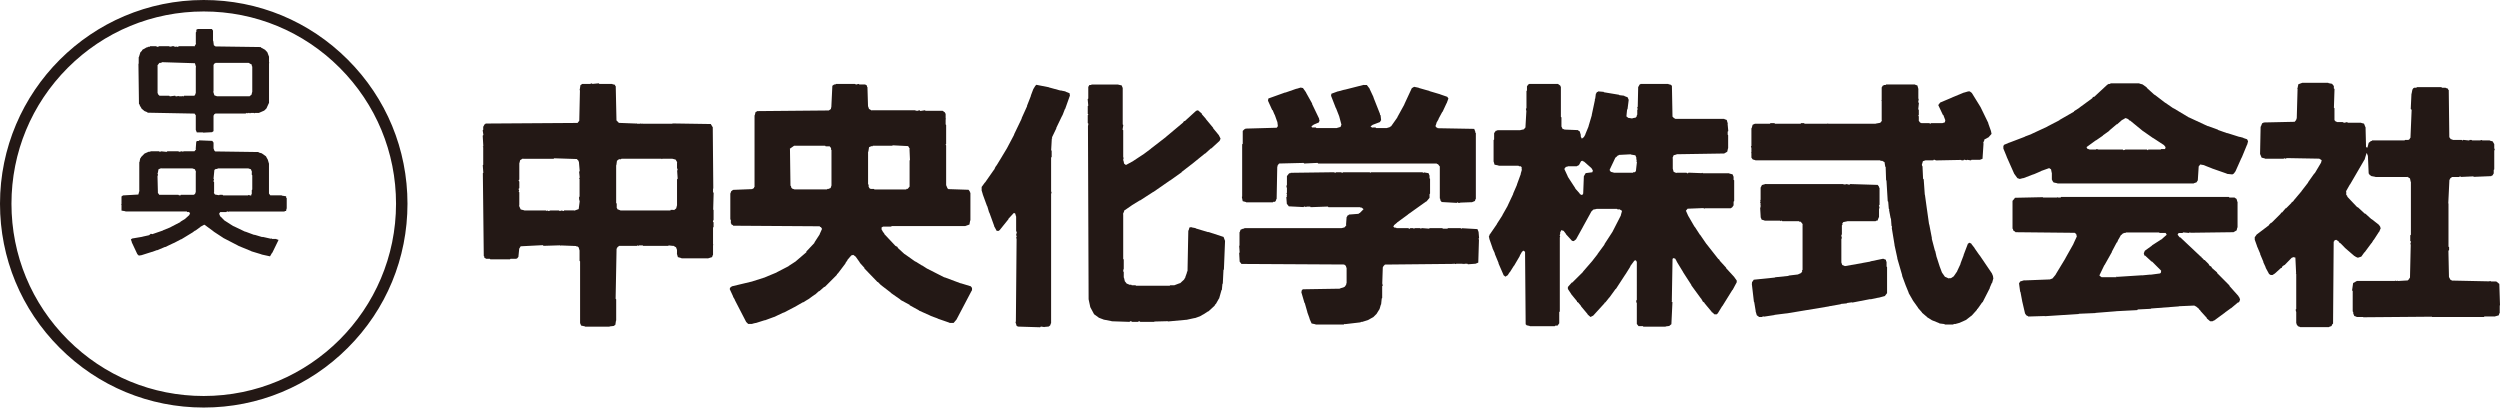 <?xml version="1.0" encoding="utf-8"?>
<!-- Generator: Adobe Illustrator 16.2.1, SVG Export Plug-In . SVG Version: 6.00 Build 0)  -->
<!DOCTYPE svg PUBLIC "-//W3C//DTD SVG 1.1//EN" "http://www.w3.org/Graphics/SVG/1.1/DTD/svg11.dtd">
<svg version="1.1" id="レイヤー_1" xmlns="http://www.w3.org/2000/svg" xmlns:xlink="http://www.w3.org/1999/xlink" x="0px"
	 y="0px" width="184.033px" height="30px" viewBox="0 0 184.033 30" enable-background="new 0 0 184.033 30" xml:space="preserve">
<g>
	<polygon fill="#231815" points="171.627,24.002 171.453,24.064 171.431,24.083 169.328,24.083 169.303,24.064 169.166,24.016 
		169.065,23.887 169.065,23.838 169.033,23.796 169.033,22.958 169.013,22.919 168.989,22.793 169.033,22.748 169.033,20.154 
		169.001,20.124 169.024,20.099 168.97,18.96 168.793,18.925 168.743,18.974 168.701,18.974 168.173,19.515 168.138,19.517 
		167.996,19.63 167.987,19.669 167.956,19.729 167.907,19.729 167.452,20.141 167.428,20.154 167.286,20.245 167.146,20.245 
		167.123,20.222 167.029,20.17 167.019,20.141 166.782,19.708 166.78,19.669 166.614,19.312 166.614,19.271 166.374,18.698 
		166.388,18.692 166.146,18.125 166.136,18.083 165.979,17.644 165.979,17.609 165.979,17.453 166.001,17.433 166.13,17.253 
		166.155,17.239 167.025,16.58 167.029,16.548 167.175,16.401 167.215,16.401 167.88,15.74 167.929,15.646 167.938,15.646 
		167.981,15.652 168.252,15.332 168.287,15.332 168.673,14.946 168.673,14.915 168.694,14.908 168.834,14.794 168.851,14.752 
		169.417,14.083 169.441,14.042 169.9,13.449 169.916,13.403 170.36,12.775 170.396,12.756 170.856,11.981 170.87,11.941 
		170.906,11.789 170.713,11.673 170.675,11.679 168.339,11.638 168.297,11.66 168.206,11.687 168.157,11.634 168.106,11.687 
		166.754,11.687 166.729,11.667 166.485,11.603 166.371,11.334 166.411,9.328 166.438,9.296 166.526,9.066 166.582,9.066 
		166.603,9.051 166.632,9.015 168.917,8.966 169.044,8.812 169.033,8.772 169.033,8.763 169.071,8.72 169.129,6.634 169.136,6.595 
		169.112,6.515 169.129,6.492 169.187,6.204 169.483,6.094 169.526,6.097 171.388,6.097 171.411,6.12 171.669,6.169 171.802,6.333 
		171.802,6.509 171.851,6.548 171.807,7.931 171.847,7.968 171.847,8.844 171.95,8.953 171.994,8.953 172.034,8.988 172.456,8.988 
		172.485,9.012 172.614,9.038 172.657,9.015 172.782,8.988 172.825,9.033 173.802,9.033 173.825,9.051 174.024,9.102 174.145,9.409 
		174.138,9.445 174.171,10.827 174.255,10.865 174.277,10.858 174.366,10.515 174.4,10.49 174.536,10.38 174.587,10.38 
		174.626,10.334 177.005,10.334 177.046,10.303 177.284,10.303 177.393,10.233 177.393,10.189 177.442,10.14 177.528,8.085 
		177.462,8.022 177.515,6.909 177.528,6.887 177.583,6.595 177.608,6.569 177.646,6.492 177.677,6.492 177.715,6.456 177.878,6.456 
		177.915,6.415 179.72,6.415 179.758,6.456 180.024,6.456 180.05,6.477 180.208,6.531 180.208,6.583 180.226,6.602 180.261,6.634 
		180.302,10.099 180.422,10.259 180.463,10.259 180.511,10.259 180.552,10.303 181.224,10.303 181.273,10.348 181.325,10.296 
		181.76,10.342 181.8,10.303 181.94,10.303 181.976,10.334 182.562,10.334 182.604,10.325 182.693,10.303 182.729,10.334 
		183.272,10.334 183.3,10.357 183.491,10.405 183.61,10.611 183.61,10.91 183.626,10.949 183.649,11.039 183.61,11.078 
		183.61,12.469 183.571,12.508 183.571,12.775 183.547,12.798 183.485,12.916 183.442,12.916 183.424,12.932 183.392,12.966 
		182.103,13.019 182.071,12.983 181.173,13.024 181.084,12.978 181.026,13.031 180.54,13.031 180.501,13.031 180.36,13.134 
		180.365,13.168 180.365,13.182 180.309,13.232 180.226,14.956 180.241,14.995 180.241,18.155 180.286,18.193 180.286,18.407 
		180.235,18.459 180.277,20.391 180.386,20.6 180.429,20.6 180.487,20.653 183.228,20.711 183.323,20.681 183.362,20.72 
		183.759,20.72 183.948,20.872 183.983,20.898 184.033,22.466 184.013,22.492 184.013,23.035 183.989,23.065 183.938,23.214 
		183.633,23.301 183.599,23.295 182.889,23.295 182.849,23.336 179.024,23.336 178.999,23.308 178.95,23.314 173.971,23.355 
		173.954,23.336 173.485,23.336 173.461,23.314 173.307,23.259 173.229,23.074 173.229,22.969 173.19,22.926 173.19,21.422 
		173.144,21.376 173.221,20.835 173.502,20.681 176.292,20.681 176.313,20.659 176.434,20.687 176.479,20.653 176.517,20.685 
		177.24,20.643 177.354,20.529 177.354,20.494 177.407,20.436 177.462,18.025 177.434,17.926 177.45,17.902 177.481,17.789 
		177.427,17.738 177.427,17.323 177.474,17.281 177.474,13.403 177.456,13.369 177.407,13.134 177.212,13.019 177.175,13.031 
		174.874,13.031 174.85,13.016 174.559,12.961 174.53,12.932 174.42,12.867 174.42,12.825 174.4,12.802 174.366,12.775 
		174.309,11.467 174.287,11.431 174.237,11.282 174.206,11.282 174.067,11.744 174.04,11.781 173.002,13.565 172.974,13.594 
		172.698,14.083 172.715,14.124 172.715,14.348 172.796,14.425 172.796,14.441 172.788,14.477 173.527,15.257 173.563,15.251 
		173.585,15.271 174.079,15.727 174.12,15.727 174.142,15.746 174.559,16.126 174.599,16.14 175.11,16.542 175.138,16.58 
		175.207,16.674 175.251,16.816 175.232,16.842 175.144,17.055 175.11,17.088 174.751,17.644 174.714,17.681 174.591,17.883 
		174.559,17.91 174.079,18.559 174.04,18.588 173.823,18.891 173.563,18.974 173.543,18.958 173.407,18.908 173.378,18.872 
		173.358,18.856 173.325,18.856 172.614,18.243 172.587,18.207 172.301,17.916 172.257,17.891 172.181,17.835 172.167,17.809 
		172.143,17.753 172.101,17.735 171.979,17.653 171.847,17.688 171.847,17.738 171.79,17.793 171.744,23.829 171.7,23.852 	"/>
	<polygon fill="#231815" points="77.192,24.039 76.906,24.064 76.88,24.077 76.622,24.039 76.566,24.091 74.941,24.042 
		74.915,24.028 74.837,23.989 74.753,23.708 74.782,23.669 74.835,17.59 74.803,17.492 74.82,17.463 74.847,17.411 74.823,17.369 
		74.803,17.253 74.82,17.231 74.852,17.078 74.801,17.022 74.801,15.946 74.784,15.9 74.733,15.719 74.668,15.685 74.623,15.685 
		74.238,16.101 74.232,16.14 73.59,16.937 73.555,16.962 73.525,16.994 73.369,16.994 73.184,16.657 73.181,16.619 72.836,15.667 
		72.809,15.629 72.68,15.192 72.652,15.15 72.348,14.319 72.34,14.281 72.258,14.006 72.262,13.964 72.262,13.763 72.49,13.449 
		72.521,13.424 73.086,12.614 73.114,12.575 73.229,12.417 73.227,12.378 73.322,12.219 73.356,12.184 73.779,11.492 73.779,11.489 
		74.128,10.91 74.146,10.874 74.65,9.922 74.655,9.882 75.209,8.73 75.209,8.694 75.603,7.824 75.603,7.783 75.882,7.071 
		75.888,7.024 76.066,6.554 76.088,6.523 76.214,6.313 76.25,6.286 76.256,6.274 76.287,6.242 77.2,6.421 77.23,6.437 78.067,6.666 
		78.109,6.65 78.129,6.669 78.425,6.728 78.456,6.754 78.735,6.864 78.763,7.071 78.747,7.071 78.41,8.019 78.391,8.028 
		78.212,8.49 78.191,8.511 77.759,9.409 77.759,9.448 77.437,10.118 77.458,10.159 77.458,10.172 77.427,10.204 77.379,11.061 
		77.417,11.098 77.417,11.557 77.375,11.596 77.375,14.083 77.391,14.124 77.412,14.213 77.375,14.248 77.375,23.785 77.356,23.812 
		77.308,23.954 	"/>
	<path fill="#231815" d="M122.876,23.996l-0.247,0.032l-0.025,0.019h-1.631l-0.036-0.039h-0.318l-0.127-0.161v-1.553l-0.041-0.04
		V22.12l0.041-0.042V19.28l-0.073-0.122l-0.122,0.036l-0.022,0.041l-0.264,0.358l-0.001,0.037l-0.344,0.551l-0.029,0.037
		l-0.676,1.039l-0.043,0.03l-0.436,0.601l-0.03,0.028l-0.013,0.013l-0.027,0.037l-0.229,0.287l-0.07,0.039v0.029l-0.02,0.023
		l-0.812,0.89l-0.2,0.1l-0.213-0.188l-0.005-0.029l-0.475-0.567l-0.003-0.027l-0.207-0.254l-0.09-0.047v-0.05l-0.416-0.505
		l-0.008-0.019l-0.247-0.377v-0.146l0.288-0.327h0.037l0.779-0.773l0.021-0.042l0.684-0.788l0.029-0.041l0.341-0.436l0.015-0.035
		l0.497-0.676l0.007-0.042l0.59-0.909l0.018-0.038l0.59-1.152l0.005-0.039l0.078-0.277l-0.007-0.042l-0.184-0.107l-0.049,0.013
		h-0.08l-0.044-0.039h-1.495l-0.043,0.014l-0.214,0.042l-0.022,0.029l-0.13,0.13l-0.015,0.041l-0.588,1.067l-0.021,0.042
		l-0.483,0.871l-0.028,0.025l-0.146,0.114l-0.133-0.026l-0.025-0.033l-0.411-0.449l-0.007-0.029l-0.167-0.22l-0.175-0.052
		l-0.088,0.193l0.016,0.04l-0.044,0.17l0.041,0.082l-0.031,0.033v5.469l-0.042,0.043v0.827l-0.125,0.171h-0.162l-0.041,0.042h-1.832
		l-0.021-0.019l-0.221-0.048l-0.022-0.032l-0.013-0.011l-0.035-0.031l-0.045-5.337l-0.119-0.083l-0.039,0.022l-0.087,0.09
		l-0.019,0.039l-0.118,0.201l-0.001,0.035l-0.42,0.716l-0.028,0.025l-0.281,0.449l-0.034,0.026l-0.135,0.213l-0.024,0.007
		l-0.139,0.093l-0.14-0.11l-0.008-0.031l-0.361-0.832l0.003-0.034l-0.278-0.673v-0.045l-0.162-0.354l-0.009-0.042l-0.233-0.67
		v-0.046l-0.035-0.116l0.019-0.019l0.045-0.139l0.034-0.035l0.494-0.72l0.014-0.039l0.384-0.595l0.013-0.039l0.383-0.675l0.013-0.04
		l0.392-0.83l0.002-0.036l0.275-0.634l0.008-0.046l0.275-0.751v-0.039l0.082-0.281l-0.016-0.039v-0.118v-0.04l-0.104-0.071
		l-0.041,0.012h-0.043l-0.043-0.038h-1.458l-0.02-0.022l-0.286-0.058l-0.075-0.259l0.004-0.035v-1.52l0.04-0.035V9.8l0.127-0.179
		h0.076l0.047-0.039h1.672l0.04-0.012l0.228-0.049l0.126-0.159l-0.009-0.035l0.066-1.151l-0.01-0.039l-0.025-0.129l0.042-0.041
		V6.702l0.037-0.042V6.352l0.024-0.022l0.062-0.113h0.039l0.045-0.038h2.111l0.176,0.126v0.041l0.04,0.039v2.219l0.041,0.039v0.67
		l0.097,0.193h0.09l0.033,0.032l0.988,0.039l0.023,0.025l0.113,0.068l0.088,0.288l-0.024,0.043l0.077,0.187l0.031,0.008l0.148-0.118
		l0.014-0.038l0.074-0.119l0.006-0.041l0.23-0.554l0.008-0.042l0.236-0.796V8.458l0.237-1.116l-0.015-0.037V7.298l0.034-0.043
		l0.044-0.346l0.018-0.019l0.067-0.119h0.044l0.043-0.043l0.402,0.033l0.021,0.03l1.106,0.184l0.027,0.029l0.353,0.041l0.025,0.027
		l0.234,0.091l0.079,0.19l-0.086,0.681l-0.033,0.033l-0.05,0.502l0.148,0.116l0.033-0.003l0.241,0.039l0.039-0.021l0.228-0.046
		l0.085-0.116l-0.012-0.046V8.48l0.037-0.036V8.085l0.031-0.027l-0.031-0.171l0.036-0.028l0.032-1.464l0.029-0.027l0.078-0.152h0.03
		l0.045-0.038h2.026l0.025,0.019l0.175,0.045l0.028,0.032l0.009,0.011l0.038,0.028l0.043,2.271l0.129,0.129h0.037l0.043,0.039h3.594
		l0.022,0.019l0.167,0.059l0.076,0.262l-0.01,0.039l0.048,0.518l-0.044,0.041v0.22l0.034,0.042v0.958l-0.013,0.021l-0.053,0.237
		l-0.186,0.109l-0.043,0.023l-3.487,0.054l-0.038,0.023l-0.193,0.052l-0.08,0.198l0.017,0.038v0.75l0.01,0.039l0.054,0.194
		l0.193,0.085l0.038-0.017h0.717l0.024,0.019l0.067,0.033l0.058-0.058l0.957,0.036l0.058-0.027l0.034,0.033h1.931l0.022,0.021
		l0.24,0.062l0.074,0.179v0.224l0.043,0.035v1.529l-0.043,0.04v0.273l-0.127,0.177h-0.043l-0.038,0.039h-1.901l-0.065,0.032
		l-0.04-0.046l-1.17,0.046l-0.125,0.147l0.162,0.366l0.475,0.819h0.015l0.384,0.593l0.015,0.002l0.46,0.672h0.006l0.867,1.104
		l0.023,0.008l0.074,0.068v0.039l0.479,0.524v0.035l0.608,0.661l0.006,0.019l0.167,0.231v0.124l-0.015,0.03l-0.281,0.524
		l-0.035,0.033l-0.719,1.158l-0.032,0.031l-0.318,0.524l-0.045,0.029l-0.021,0.033h-0.181l-0.119-0.12l-0.07-0.036l-0.006-0.025
		l-0.52-0.625l-0.031-0.062l-0.033-0.019l-0.082-0.058l-0.005-0.029l-0.114-0.192l-0.016-0.008l-0.697-0.954l-0.005-0.037
		l-0.593-0.918l-0.014-0.033l-0.462-0.757l-0.007-0.031l-0.11-0.194l-0.137-0.039l-0.058,0.058l-0.053,3.063l0.014,0.023
		l-0.032,0.039l0.026,0.032l0.037,0.03l-0.077,1.624l-0.037,0.025L122.876,23.996z M120.214,12.679h0.053l0.045,0.009l0.111-0.081
		l0.076-0.682l-0.041-0.049l0.026-0.052l-0.011-0.038l-0.023-0.12l0.014-0.038l-0.077-0.194l-0.313-0.054l-0.039-0.02l-0.859,0.044
		l-0.04,0.042h-0.041l-0.144,0.138l-0.033,0.013l-0.424,0.896l0.003,0.043l0.085,0.116l0.187,0.045l0.034,0.02h1.375h0.037V12.679z
		 M116.491,14.307l0.053-0.056l0.049-1.277l0.024-0.042l0.111-0.188l0.491-0.064l0.037-0.133l-0.08-0.129l-0.021-0.039l-0.569-0.501
		l-0.042,0.003h-0.009l-0.054-0.052l-0.07,0.032l-0.022,0.004l-0.157,0.289l-0.135,0.066l-0.025,0.019h-0.662l-0.043,0.04h-0.046
		l-0.041-0.004l-0.116,0.143v0.039l0.24,0.518l0.012,0.042l0.541,0.831l0.012,0.04l0.302,0.339l0.019,0.02v0.036l0.152,0.073h0.051
		V14.307z"/>
	<path fill="#231815" d="M45.175,23.996l-0.288,0.032l-0.026,0.019h-1.782l-0.017-0.019l-0.283-0.062l-0.077-0.182v-4.544
		l-0.039-0.039v-0.76l-0.012-0.041L42.6,18.213l-0.111-0.083l-0.043,0.016H42.44l-0.036-0.036l-1.099-0.042l-0.029,0.029
		l-0.035-0.038l-1.232,0.038l-0.045-0.05l-1.635,0.083l-0.115,0.19l0.002,0.044l-0.056,0.553l-0.033,0.026l-0.039,0.071h-0.034
		l-0.036,0.035h-0.435l-0.043,0.039h-1.445l-0.038-0.039h-0.268l-0.025-0.016l-0.113-0.064v-0.084l-0.039-0.036l-0.068-6.103
		l0.035-0.027l-0.042-0.56l0.034-0.027v-1.292l-0.034-0.032l0.042-0.037l-0.045-0.785l0.05-0.049l-0.052-0.346l0.039-0.042V9.328
		l0.02-0.026l0.08-0.152h0.03l0.018-0.019l0.033-0.037l6.763-0.044l0.127-0.162l0.048-2.177V6.669l-0.022-0.075l0.014-0.021
		l0.044-0.299l0.135-0.096h0.576l0.042-0.014l0.087-0.029l0.042,0.043l0.467-0.045l0.046,0.045h0.943l0.018,0.019l0.197,0.049v0.058
		l0.048,0.047l0.054,2.514l0.179,0.181l1.244,0.048l0.04,0.004l0.018-0.021l0.034,0.03h0.217l0.02-0.021l0.082,0.035l0.043-0.043
		l0.03,0.03h2.199l0.025-0.02l2.811,0.043l0.118,0.196l0.028,0.035l0.039,4.51l-0.019,0.021v0.256l0.045,0.045L52.5,15.425
		l0.029,0.033v0.728l-0.02,0.022l-0.028,0.11l0.047,0.05v0.341l-0.039,0.039v1.248l0.03,0.03l-0.03,0.03v0.7l-0.019,0.025
		l-0.052,0.146l-0.304,0.094l-0.039-0.006h-1.905l-0.021-0.02l-0.248-0.068l-0.071-0.245l0.006-0.045v-0.242l-0.062-0.169
		l-0.008-0.02l-0.191-0.113l-0.038,0.008l-0.316-0.035l-0.029,0.035h-1.847l-0.035-0.039h-0.253l-0.066,0.037l-0.05-0.045
		l-0.046,0.047h-1.284H45.58l-0.141,0.104v0.036v0.008l-0.052,0.06l-0.069,3.683l0.041,0.044v1.555l-0.016,0.023l-0.045,0.295
		l-0.04,0.028L45.175,23.996z M49.363,15.451h0.215l0.041,0.016l0.158-0.126l0.049-0.19l0.012-0.04v-1.91l0.048-0.049l-0.041-0.596
		l0.041-0.044l-0.034-0.114l-0.015-0.019v-0.397l0.011-0.04l-0.112-0.193l-0.197-0.052l-0.041-0.01h-0.743l-0.027,0.029
		l-0.032-0.029h-2.951l-0.041,0.039h-0.092l-0.034-0.016l-0.162,0.125l-0.042,0.304l-0.017,0.039v2.769l0.042,0.039v0.316
		l0.038,0.039v0.013l-0.004,0.038l0.246,0.099h3.646h0.036V15.451z M41.516,15.49h0.735l0.036,0.013l0.311-0.111l0.006-0.038
		l0.07-0.543l-0.037-0.035l0.037-0.039l-0.046-0.049v-0.185l0.036-0.034v-1.287l-0.034-0.036l0.043-0.085l-0.043-0.42l0.043-0.046
		l-0.058-0.688l-0.031-0.035v-0.038l-0.124-0.127l-1.668-0.055l-0.037,0.036h-2.23l-0.04-0.014l-0.194,0.114l-0.049,0.194
		l-0.014,0.039v1.2l-0.058,0.055l0.04,0.067l0.018,0.027v0.482l-0.056,0.055l0.038,0.114l0.005,0.022l-0.036,0.064l0.049,0.045v0.96
		l-0.017,0.04l0.118,0.265l0.036,0.01l0.199,0.048l0.038,0.017h1.596l0.051,0.048l0.041-0.048l0.088,0.046l0.107-0.03l0.02-0.016
		h0.646l0.046,0.048l0.04-0.039l0.04,0.039l0.053-0.048l0.148,0.039h0.038V15.49z"/>
	<polygon fill="#231815" points="143.89,23.844 143.794,23.871 143.769,23.89 143.167,23.89 143.132,23.854 142.778,23.812 
		142.745,23.785 142.215,23.573 141.864,23.353 141.838,23.314 141.826,23.308 141.788,23.278 141.51,23.042 141.491,23.035 
		141.491,23.008 141.192,22.666 141.188,22.644 140.837,22.153 140.82,22.126 140.503,21.571 140.498,21.532 140.269,20.973 
		140.258,20.939 140.023,20.305 140.026,20.264 139.669,19.035 139.669,18.996 139.461,18.042 139.461,18.006 139.259,16.777 
		139.273,16.738 139.273,16.664 139.242,16.639 139.2,16.101 139.175,16.062 139.062,15.471 139.071,15.429 139.071,15.398 
		139.04,15.367 138.996,14.847 138.961,14.811 138.869,13.286 138.841,13.267 138.81,12.298 138.778,12.263 138.733,11.981 
		138.73,11.941 138.537,11.828 138.499,11.845 138.451,11.845 138.407,11.802 129.227,11.802 129.204,11.787 129.024,11.737 
		128.927,11.604 128.927,11.278 128.897,11.246 128.927,11.221 128.927,10.91 128.919,10.874 128.89,10.78 128.927,10.741 
		128.927,9.448 128.95,9.423 129.017,9.184 129.188,9.108 130.289,9.108 130.329,9.066 130.624,9.066 130.665,9.108 132.548,9.108 
		132.582,9.066 132.803,9.066 132.843,9.108 134.526,9.108 134.556,9.078 134.587,9.108 138.062,9.108 138.101,9.095 138.41,9.04 
		138.534,8.889 138.517,8.851 138.517,7.437 138.489,7.407 138.517,7.375 138.517,6.437 138.537,6.407 138.603,6.298 138.646,6.298 
		138.686,6.255 138.81,6.255 138.847,6.217 140.957,6.217 140.979,6.235 141.146,6.294 141.219,6.554 141.215,6.595 141.215,7.229 
		141.223,7.265 141.244,7.342 141.231,7.369 141.206,7.523 141.257,7.579 141.208,8.045 141.25,8.085 141.25,8.464 141.206,8.517 
		141.25,8.565 141.25,8.851 141.247,8.889 141.351,9.033 141.394,9.033 141.397,9.033 141.442,9.066 142.035,9.066 142.087,9.122 
		142.138,9.066 142.981,9.066 143.169,9.005 143.2,8.851 143.186,8.812 143.054,8.464 143.022,8.458 142.681,7.733 142.829,7.543 
		142.853,7.537 143.688,7.184 143.729,7.162 144.56,6.818 144.605,6.81 144.884,6.728 144.915,6.728 145.003,6.728 145.155,6.845 
		145.169,6.87 145.789,7.874 145.802,7.898 146.362,9.051 146.366,9.093 146.563,9.646 146.57,9.685 146.604,9.856 146.371,10.118 
		146.342,10.126 146.067,10.276 146.073,10.322 145.991,10.515 146.014,10.558 145.94,11.688 145.748,11.764 145.131,11.764 
		145.084,11.806 144.812,11.764 144.757,11.793 144.736,11.787 144.584,11.754 144.53,11.802 144.396,11.802 144.36,11.773 
		142.503,11.809 142.478,11.787 142.364,11.75 142.312,11.802 141.743,11.802 141.551,11.866 141.472,12.139 141.491,12.178 
		141.491,12.207 141.522,12.243 141.563,13.155 141.61,13.201 141.689,14.319 141.704,14.36 141.851,15.429 141.858,15.471 
		142.003,16.498 142.021,16.534 142.212,17.526 142.205,17.573 142.433,18.442 142.459,18.479 142.558,18.918 142.575,18.958 
		142.791,19.63 142.807,19.669 142.939,20.024 142.956,20.066 143.175,20.377 143.189,20.38 143.45,20.496 143.492,20.48 
		143.609,20.48 143.821,20.342 143.845,20.305 144.068,19.982 144.078,19.947 144.319,19.433 144.321,19.39 144.554,18.781 
		144.544,18.779 144.862,17.945 144.974,17.867 145.118,17.935 145.125,17.964 145.354,18.258 145.362,18.284 145.714,18.789 
		145.731,18.798 146.63,20.124 146.719,20.342 146.712,20.38 146.739,20.483 146.647,20.821 146.623,20.833 146.475,21.176 
		146.475,21.211 145.947,22.247 145.912,22.26 145.589,22.721 145.55,22.748 145.532,22.771 145.532,22.8 145.144,23.233 
		145.118,23.246 144.716,23.557 144.683,23.57 144.245,23.766 144.204,23.777 143.925,23.854 	"/>
	<polygon fill="#231815" points="98.995,23.844 98.939,23.871 98.914,23.89 96.852,23.89 96.833,23.871 96.552,23.812 96.4,23.471 
		96.4,23.438 96.24,22.997 96.234,22.958 96.052,22.32 96.023,22.286 95.798,21.519 95.828,21.37 95.856,21.34 95.872,21.332 
		95.902,21.295 98.633,21.251 98.677,21.218 98.883,21.162 99.005,21.095 99.03,21.053 99.104,20.939 99.094,20.895 99.094,20.891 
		99.128,20.849 99.128,19.743 99.067,19.562 98.945,19.471 91.384,19.429 91.36,19.39 91.255,19.261 91.219,18.621 91.255,18.578 
		91.219,18.103 91.244,18.075 91.244,17.094 91.268,17.072 91.32,16.912 91.506,16.832 91.571,16.832 91.613,16.793 98.754,16.793 
		98.796,16.785 98.982,16.735 99.107,16.58 99.087,16.534 99.128,15.981 99.151,15.958 99.214,15.845 99.26,15.845 99.305,15.794 
		100.004,15.74 100.056,15.687 100.092,15.687 100.376,15.398 100.224,15.274 100.179,15.293 100.173,15.293 100.133,15.251 
		97.792,15.251 97.747,15.205 96.484,15.251 96.448,15.211 96.193,15.211 96.138,15.237 96.116,15.23 96,15.199 95.961,15.244 
		94.869,15.189 94.846,15.15 94.728,15.007 94.69,14.513 94.714,14.49 94.748,14.425 94.707,14.384 94.743,14.312 94.698,14.226 
		94.735,14.189 94.735,13.847 94.718,13.805 94.69,13.675 94.735,13.639 94.735,12.961 94.9,12.754 94.982,12.754 95.012,12.721 
		98.201,12.679 98.227,12.692 98.293,12.727 98.347,12.679 98.714,12.679 98.741,12.692 98.81,12.727 98.865,12.679 100.825,12.679 
		100.877,12.724 100.923,12.679 104.696,12.679 104.728,12.692 104.79,12.727 104.831,12.692 105.159,12.748 105.233,12.935 
		105.233,13.122 105.271,13.162 105.271,14.248 105.233,14.296 105.233,14.562 105.005,14.833 104.972,14.84 103.642,15.787 
		103.631,15.804 102.841,16.38 102.837,16.393 102.614,16.58 102.606,16.619 102.565,16.693 102.681,16.768 102.72,16.758 
		102.763,16.758 102.804,16.793 103.667,16.793 103.696,16.816 103.763,16.849 103.814,16.793 104.034,16.793 104.087,16.845 
		104.138,16.793 104.55,16.793 104.599,16.845 104.653,16.79 105.203,16.832 105.241,16.793 106.175,16.793 106.213,16.832 
		106.55,16.832 106.591,16.793 107.522,16.793 107.572,16.845 107.62,16.799 108.759,16.865 108.843,17.074 108.881,17.534 
		108.827,17.586 108.872,17.631 108.821,19.33 108.622,19.413 108.06,19.455 108.016,19.413 107.837,19.413 107.81,19.445 
		107.774,19.407 107.696,19.445 107.659,19.413 107.208,19.413 107.154,19.439 107.129,19.433 107.019,19.4 106.978,19.445 
		106.96,19.42 106.915,19.426 101.952,19.476 101.826,19.604 101.826,19.639 101.792,19.675 101.753,20.862 101.79,21.024 
		101.747,21.065 101.747,21.942 101.715,21.968 101.669,22.401 101.646,22.432 101.551,22.76 101.526,22.793 101.325,23.117 
		101.293,23.146 101.08,23.355 101.052,23.366 100.698,23.562 100.657,23.576 100.262,23.699 100.224,23.692 100.191,23.692 
		100.146,23.73 99.033,23.859 	"/>
	<path fill="#231815" d="M55.603,23.777l-0.215,0.054l-0.021,0.017h-0.289l-0.15-0.148l-0.833-1.612l-0.011-0.042l-0.116-0.195
		l-0.006-0.04l-0.248-0.536l0.038-0.102l0.128-0.097l1.488-0.355l0.037-0.014l0.912-0.29l0.038-0.022l0.799-0.33l0.038-0.027
		l0.858-0.443l0.012-0.019l0.466-0.303l0.013-0.005l0.827-0.708l-0.018-0.039L59.37,18.5l0.582-0.617l0.004-0.039l0.383-0.591
		l0.011-0.042l0.162-0.362l-0.081-0.133H60.39l-0.057-0.059l-6.358-0.041l-0.021-0.037l-0.117-0.065v-0.044L53.8,16.432v-0.242
		l-0.039-0.037v-1.908l0.017-0.03l0.049-0.138l0.139-0.101l1.399-0.055l0.14-0.08v-0.045l0.039-0.039V8.494l0.019-0.022l0.059-0.233
		h0.05l0.016-0.016l0.03-0.043l5.293-0.048l0.159-0.113V7.98V7.931l0.031-0.033l-0.003-0.036l0.074-1.549l0.034-0.022l0.104-0.075
		h0.091l0.033-0.038h1.394l0.032,0.019l0.089,0.025l0.046-0.021l0.125-0.022l0.039,0.038h0.43l0.024,0.019l0.111,0.069v0.08
		l0.032,0.033l0.042,1.407l0.02,0.039l0.044,0.133l0.01,0.023l0.187,0.109l0.042-0.01h3.169l0.023,0.02l0.135,0.025l0.039-0.021
		L67.7,8.116l0.048,0.054l0.343-0.054l0.04,0.041h1.262l0.175,0.127v0.042l0.043,0.039v0.362l0.031,0.026l-0.031,0.026v0.381
		l0.037,0.039v1.407l-0.047,0.044l0.047,0.05v2.927l0.101,0.243l0.029,0.017l0.037,0.034l1.483,0.049l0.098,0.136v0.045l0.039,0.039
		v2.034l-0.021,0.02l-0.051,0.285l-0.308,0.11h-0.034h-5.382l-0.038,0.042h-0.594l-0.112,0.058v0.152l0.135,0.235l0.031,0.006
		l0.032,0.03v0.01L65.08,17.21l0.836,0.89l0.165,0.084v0.022v0.036l0.496,0.456l0.038,0.017l0.757,0.538l0.042,0.008l0.434,0.272
		l0.042,0.013l0.352,0.226l0.04,0.018l1.232,0.627l0.039,0.003l1.145,0.43l0.044,0.006l0.724,0.221l0.088,0.12v0.175l-0.021,0.016
		l-1.123,2.135l-0.212,0.249h-0.292l-0.025-0.02l-0.844-0.293l-0.024-0.02l-0.49-0.179l-0.039-0.025l-0.831-0.372l-0.011-0.019
		l-0.682-0.376l0.007-0.026l-0.666-0.358l-0.026-0.037l-0.686-0.477l-0.023-0.036l-0.73-0.56l-0.031-0.033l-0.18-0.181h-0.03
		l-0.965-1.001v-0.043l-0.339-0.376l-0.001-0.025l-0.311-0.434l-0.016-0.007l-0.148-0.112l-0.146,0.039l-0.276,0.316l-0.011,0.039
		l-0.141,0.202l-0.006,0.038L61.7,20.103l-0.034,0.035l-0.061,0.058v0.036l-0.882,0.883h-0.045l-0.36,0.316h-0.034l-0.293,0.26
		l-0.03,0.006l-0.485,0.349l-0.033,0.014l-0.315,0.194l-0.036,0.002l-0.599,0.344l-0.036,0.016l-0.756,0.395l-0.039,0.003
		l-0.676,0.32l-0.033,0.006l-0.639,0.236h-0.04l-0.632,0.201H55.603z M60.89,13.905h0.024l0.038,0.013l0.192-0.077l0.064-0.188
		v-2.611l-0.036-0.041v-0.052l0.012-0.039l-0.111-0.139l-0.043,0.002h-0.248l-0.04-0.045h-2.249h-0.036l-0.315,0.221l0.01,0.042
		l0.037,2.674l0.051,0.052v0.009l-0.015,0.039l0.08,0.113l0.182,0.065h2.364h0.039V13.905z M66.721,13.905h0.058h0.04l0.143-0.178
		l-0.004-0.039v-1.875l0.028-0.03l-0.034-0.792l0.016-0.042l-0.117-0.194l-1.134-0.058l-0.039,0.032h-1.425l-0.038,0.045h-0.013
		l-0.042-0.019l-0.186,0.079l-0.05,0.316l-0.022,0.039v2.371l0.042,0.039v0.159l0.039,0.039v0.045l0.11,0.064h0.237l0.043,0.039
		h2.304h0.044V13.905z"/>
	<polygon fill="#231815" points="85.954,23.644 84.984,23.669 84.963,23.692 83.936,23.692 83.91,23.669 83.841,23.637 
		83.783,23.692 83.341,23.692 83.315,23.669 83.204,23.642 83.146,23.694 81.839,23.65 81.805,23.634 81.24,23.527 81.231,23.519 
		80.882,23.386 80.852,23.355 80.539,23.132 80.26,22.611 80.139,22.045 80.136,22.006 80.088,9.28 80.122,9.112 80.073,9.062 
		80.073,8.48 80.122,8.436 80.073,8.384 80.073,7.809 80.111,7.777 80.067,7.298 80.111,7.255 80.111,6.396 80.131,6.365 
		80.196,6.255 80.319,6.255 80.36,6.221 82.314,6.221 82.331,6.235 82.568,6.286 82.647,6.477 82.647,9.161 82.689,9.203 
		82.637,9.542 82.683,9.59 82.683,11.573 82.716,11.629 82.708,11.648 82.677,11.787 82.703,11.825 82.749,12.045 82.868,12.136 
		82.902,12.136 83.413,11.86 83.425,11.847 84.243,11.308 84.251,11.298 84.72,10.949 84.725,10.937 85.837,10.079 85.837,10.072 
		87.103,9.012 87.103,8.982 87.172,8.914 87.218,8.914 88.049,8.157 88.188,8.118 88.473,8.365 88.473,8.41 88.769,8.75 
		88.775,8.772 89.284,9.383 89.304,9.409 89.304,9.441 89.721,9.947 89.848,10.202 89.841,10.226 89.785,10.357 89.759,10.387 
		89.187,10.91 89.165,10.93 89.133,10.93 88.714,11.308 88.686,11.311 87.712,12.101 87.699,12.106 86.988,12.657 86.988,12.679 
		86.135,13.286 86.115,13.291 84.915,14.124 84.886,14.132 83.929,14.752 83.893,14.758 83.317,15.111 83.301,15.127 82.749,15.506 
		82.752,15.548 82.67,15.746 82.683,15.787 82.683,19.064 82.723,19.103 82.723,19.789 82.708,19.811 82.677,19.966 82.723,20.016 
		82.723,20.422 82.745,20.461 82.792,20.659 82.799,20.7 82.949,20.885 82.983,20.891 83.182,20.973 83.223,20.956 83.27,20.956 
		83.309,20.998 83.585,20.998 83.628,21.033 86.104,21.033 86.143,20.998 86.446,20.998 86.827,20.854 86.868,20.852 87.167,20.578 
		87.181,20.542 87.257,20.422 87.261,20.38 87.376,20.066 87.367,20.024 87.367,20.016 87.417,19.966 87.475,16.975 87.502,16.952 
		87.557,16.748 87.699,16.716 87.718,16.738 88.014,16.793 88.025,16.816 88.922,17.085 88.967,17.08 90.07,17.441 90.18,17.735 
		90.096,19.84 90.064,19.867 90.015,20.872 89.987,20.9 89.946,21.332 89.915,21.364 89.746,21.966 89.721,21.993 89.515,22.359 
		89.481,22.393 89.424,22.453 89.424,22.492 88.958,22.919 88.922,22.926 88.563,23.156 88.531,23.168 88.333,23.285 88.293,23.298 
		87.974,23.413 87.937,23.413 87.342,23.543 87.302,23.543 85.992,23.663 	"/>
	<path fill="#231815" d="M162.948,23.602l-0.051,0.033l-0.031,0.016h-0.167l-0.247-0.207v-0.039l-0.462-0.51l-0.04-0.075h-0.055
		V22.8l0.008-0.04l-0.266-0.218h-0.039h-0.008l-0.049-0.049l-1.129,0.049l-0.037,0.014l-1.986,0.15l-0.041,0.004l-0.023,0.022
		l-0.955,0.047l-0.045,0.05l-1.552,0.08l-0.036,0.007l-1.43,0.113h-0.037l-0.023,0.017l-1.204,0.05l-0.038,0.02l-2.459,0.159
		l-0.045-0.011l-1.186,0.036l-0.026-0.025l-0.132-0.068l-0.089-0.136l-0.21-0.905l-0.006-0.04l-0.119-0.632l-0.023-0.024
		l-0.084-0.615l0.019-0.021l0.065-0.113l0.291-0.089l0.039,0.009l1.861-0.072l0.037-0.016l0.153-0.056l0.228-0.274l0.017-0.04
		l0.694-1.146l0.017-0.039l0.581-1.032l0.012-0.038l0.24-0.521l-0.045-0.181l-0.111-0.088l-4.357-0.045l-0.028-0.036l-0.151-0.106
		v-0.081l-0.041-0.043v-2.041l0.154-0.184l0.025-0.043l2.053-0.044l0.019,0.025h1.048l0.031-0.036l0.029,0.036h0.18l0.037-0.042
		h12.348l0.039,0.042h0.387l0.014,0.02l0.105,0.069l0.021,0.01l0.081,0.278l-0.006,0.041v1.782l-0.02,0.02l-0.047,0.198
		l-0.189,0.109l-0.041,0.025l-3.153,0.041l-0.072-0.031l-0.048,0.045l-0.431-0.039l-0.05,0.042h-0.246h-0.037l-0.074,0.104
		l0.006,0.039l0.143,0.18l0.039-0.002h0.004l1.51,1.422h0.035v0.027l0.078,0.098h0.039l0.006,0.02l0.076,0.099h0.038h0.009
		l0.308,0.311l0.003,0.025l0.074,0.104l0.045,0.011l0.094,0.07v0.052l0.397,0.346v0.043l0.909,0.915v0.039l0.656,0.733l0.009,0.026
		l0.08,0.12l0.006,0.037l0.03,0.079l-0.008,0.028l-0.047,0.128l-0.033,0.035l-0.023,0.027h-0.049l-0.498,0.418l-0.023,0.006
		l-0.427,0.311l-0.009,0.013l-0.793,0.582L162.948,23.602z M155.795,20.363h0.021l0.04,0.017l1.81-0.116l0.014,0.007l0.593-0.056
		l0.041,0.007l0.696-0.093l0.025-0.026l0.031-0.02l0.025-0.156l-0.672-0.672h-0.037l-0.474-0.441h-0.051l-0.046-0.164l0.074-0.188
		l0.521-0.378l0.02-0.028l0.639-0.412l0.037-0.013l0.384-0.339l0.002-0.039l-0.069-0.104h-0.039h-0.404l-0.043-0.036h-2.434
		l-0.04,0.036h-0.12l-0.038,0.043h-0.038l-0.098,0.1l-0.031,0.003l-0.176,0.314l-0.024,0.027l-0.087,0.208l-0.031,0.01l-0.352,0.666
		l-0.004,0.039l-0.538,0.956l-0.017,0.008l-0.357,0.741l0.018,0.042l0.139,0.098h0.044h1.01h0.037V20.363z"/>
	<polygon fill="#231815" points="129.82,23.291 129.728,23.314 129.704,23.336 129.501,23.336 129.323,23.207 129.239,22.919 
		129.239,22.877 129.135,22.247 129.109,22.201 128.957,20.895 128.971,20.854 128.971,20.777 129.1,20.59 130.649,20.432 
		130.677,20.41 131.604,20.316 131.646,20.316 131.667,20.286 132.344,20.206 132.582,20.099 132.668,19.982 132.657,19.947 
		132.657,19.895 132.692,19.86 132.692,16.534 132.699,16.498 132.554,16.318 132.517,16.322 132.466,16.322 132.425,16.282 
		131.198,16.282 131.156,16.235 131.073,16.279 131.038,16.244 129.901,16.244 129.878,16.224 129.681,16.169 129.604,15.981 
		129.608,15.946 129.571,15.309 129.585,15.29 129.612,15.134 129.585,15.095 129.608,14.995 129.587,14.956 129.565,14.865 
		129.608,14.821 129.571,14.739 129.604,14.704 129.604,13.805 129.621,13.782 129.69,13.646 129.704,13.62 129.979,13.542 
		130.017,13.548 135.696,13.548 135.745,13.598 135.785,13.559 135.808,13.581 135.965,13.548 135.985,13.565 136.14,13.598 
		136.19,13.548 138.221,13.611 138.249,13.646 138.321,13.746 138.321,13.796 138.36,13.834 138.36,15.076 138.341,15.095 
		138.312,15.15 138.337,15.192 138.36,15.318 138.321,15.359 138.321,15.981 138.298,16.013 138.208,16.244 138.112,16.244 
		138.071,16.282 135.998,16.282 135.965,16.294 135.69,16.35 135.614,16.459 135.627,16.498 135.627,16.548 135.587,16.586 
		135.587,17.253 135.564,17.276 135.542,17.369 135.562,17.411 135.587,17.538 135.548,17.579 135.548,19.319 135.614,19.507 
		135.811,19.588 137.073,19.369 137.108,19.357 137.665,19.258 137.705,19.235 138.628,19.045 138.835,19.128 138.835,19.223 
		138.876,19.261 138.876,19.619 138.913,19.663 138.913,21.58 138.747,21.793 138.298,21.914 138.262,21.914 137.705,22.032 
		137.665,22.02 136.361,22.272 136.316,22.255 135.979,22.302 135.938,22.333 135.526,22.372 135.489,22.398 134.653,22.544 
		134.621,22.556 131.525,23.071 131.485,23.071 130.649,23.175 130.612,23.194 129.86,23.308 	"/>
	<path fill="#231815" d="M20.018,18.627l-0.141,0.243l-0.611-0.133l-0.035-0.019L18.51,18.5l-0.029-0.021l-0.919-0.376l-0.027-0.019
		l-1.081-0.559l-0.045-0.032l-0.672-0.44l-0.038-0.036l-0.634-0.466l-0.04-0.006l-0.275,0.152l-0.005,0.017l-0.362,0.262
		l-0.03,0.002l-0.208,0.154l-0.03,0.014l-0.76,0.464l-0.035,0.006l-0.516,0.271l-0.039,0.012l-0.591,0.281l-0.045,0.005
		l-0.552,0.232h-0.038l-0.321,0.119l-0.039,0.007l-0.753,0.238l-0.039,0.008l-0.167,0.025l-0.111-0.105l-0.406-0.865L9.7,17.809
		l-0.066-0.184l0.095-0.068l0.738-0.125l0.043-0.015l0.466-0.103l0.129-0.107l0.115,0.03l0.041-0.017l0.713-0.246l0.04-0.026
		l0.517-0.21l0.04-0.025l0.71-0.369v-0.021l0.353-0.218l0.003-0.006l0.303-0.273l0.008-0.039l0.046-0.109l-0.117-0.082l-0.043,0.014
		h-0.043l-0.038-0.042H9.242l-0.024-0.02l-0.274-0.045v-0.421l-0.031-0.025l0.031-0.036v-0.557l0.112-0.08l1.129-0.064l0.077-0.278
		l-0.009-0.036v-2.064l0.019-0.023l0.048-0.256l0.05-0.044v-0.041l0.271-0.275l0.303-0.133h0.106l0.046-0.035h0.604l0.025,0.016
		l0.065,0.036l0.049-0.05l0.434,0.044l0.047-0.046h0.804l0.021,0.016l0.098,0.025l0.039-0.022l0.129-0.023l0.05,0.052l0.05-0.048
		h0.762l0.04,0.002l0.116-0.145l-0.021-0.042l0.038-0.514l0.053-0.055h0.121l0.046-0.05l0.961,0.039l0.093,0.129v0.425l0.062,0.165
		l0.024,0.022l0.036,0.036l3.188,0.045l0.023,0.035l0.214,0.058l0.32,0.227l0.011,0.035l0.117,0.208l0.089,0.308L19.8,12.101v2.099
		v0.046l0.099,0.135h0.042h0.792l0.024,0.02l0.308,0.049v0.093l0.042,0.046v0.766l-0.018,0.017l-0.029,0.159h-0.08l-0.041,0.039
		h-4.085l-0.017,0.023l-0.125-0.035l-0.053,0.054h-0.407l-0.039-0.002l-0.07,0.099l-0.005,0.04l0.075,0.182l0.033,0.019l0.284,0.287
		l0.04,0.022l0.597,0.383l0.036,0.009l0.834,0.401l0.04,0.003l0.635,0.237l0.034-0.008l0.558,0.168l0.04-0.013l0.596,0.134
		l0.035-0.019h0.013l0.041,0.035h0.304l0.023,0.023l0.151,0.047l-0.458,0.941L20.018,18.627z M13.301,14.339h0.962l0.04-0.038h0.046
		l0.062-0.173v-1.436l0.017-0.035l-0.079-0.195l-0.186-0.064h-2.266l-0.04-0.013l-0.188,0.075l-0.053,0.277l-0.022,0.039
		l0.022,0.053l0.014,0.026l-0.019,0.077l-0.017,0.042l0.03,1.187l-0.002,0.039l0.112,0.148l0.039-0.009h1.36l0.043,0.042h0.088
		h0.038V14.339z M18.495,14.342l0.039-0.077v-0.273l0.036-0.039v-1.05l-0.036-0.038v-0.172l0.013-0.035l-0.075-0.195l-0.188-0.064
		h-2.257l-0.039,0.042h-0.051l-0.038-0.013l-0.118,0.081l-0.062,0.654l0.036,0.039l-0.023,0.085l-0.02,0.04l0.024,0.056l0.025,0.025
		v0.753l-0.019,0.039l0.085,0.12l0.305,0.052l0.032-0.032h0.219l0.038,0.042h1.841l0.034-0.033l0.156,0.046h0.041V14.342z"/>
	<polygon fill="#231815" points="108.304,14.885 107.493,14.915 107.475,14.935 107.344,14.935 107.294,14.885 107.241,14.935 
		106.127,14.872 106.024,14.736 106.024,14.643 105.989,14.607 105.989,12.302 105.994,12.263 105.848,12.078 105.81,12.082 
		105.801,12.082 105.757,12.039 97.039,12.039 96.991,11.991 96.007,12.037 95.965,11.993 94.16,12.037 94.045,12.178 
		94.056,12.219 94.056,12.23 94.023,12.263 93.978,14.637 93.957,14.659 93.91,14.794 93.878,14.827 93.852,14.856 93.732,14.856 
		93.697,14.896 91.74,14.896 91.717,14.872 91.479,14.811 91.416,14.496 91.439,14.468 91.439,10.625 91.482,10.584 91.482,9.637 
		91.613,9.506 91.652,9.506 91.688,9.467 93.987,9.403 94.068,9.286 94.064,9.248 94.031,8.974 94.01,8.934 93.841,8.458 
		93.811,8.413 93.686,8.112 93.65,8.097 93.34,7.414 93.369,7.251 94.596,6.81 94.634,6.81 95.427,6.534 95.466,6.531 95.745,6.446 
		95.915,6.481 96.138,6.796 96.15,6.832 96.59,7.62 96.59,7.662 97.103,8.73 97.103,8.772 97.136,8.872 97.083,9.015 96.712,9.17 
		96.693,9.186 96.552,9.286 96.549,9.328 96.58,9.383 96.861,9.383 96.902,9.429 98.399,9.429 98.438,9.413 98.633,9.357 
		98.677,9.351 98.748,9.17 98.735,9.132 98.581,8.556 98.356,7.98 98.328,7.938 97.983,7.049 98.008,6.9 98.477,6.728 98.517,6.724 
		98.952,6.605 98.995,6.602 100.376,6.25 100.419,6.255 100.615,6.255 100.819,6.521 100.827,6.554 101.106,7.148 101.111,7.188 
		101.586,8.387 101.586,8.445 101.63,8.488 101.669,8.851 101.646,8.875 101.581,8.985 101.089,9.173 101.052,9.186 100.902,9.293 
		100.902,9.321 101.016,9.4 101.052,9.383 101.261,9.383 101.299,9.429 102.079,9.429 102.126,9.413 102.298,9.363 102.319,9.341 
		102.413,9.286 102.438,9.248 102.859,8.652 102.868,8.617 103.37,7.706 103.384,7.662 103.929,6.489 104.101,6.389 104.125,6.396 
		104.422,6.456 104.454,6.477 105.229,6.698 105.229,6.708 106.007,6.938 106.032,6.951 106.538,7.126 106.623,7.251 106.501,7.581 
		106.481,7.611 106.196,8.223 106.167,8.245 105.905,8.73 105.896,8.772 105.737,9.051 105.737,9.093 105.669,9.28 105.733,9.383 
		105.779,9.383 105.833,9.438 108.521,9.486 108.6,9.688 108.6,9.753 108.642,9.791 108.642,14.637 108.619,14.659 108.571,14.797 
		108.344,14.891 	"/>
	<path fill="#231815" d="M161.696,13.421l-0.193,0.067l-0.021,0.019h-10.023l-0.023-0.019l-0.264-0.056l-0.095-0.127v-0.044
		l-0.034-0.042v-0.483l-0.016-0.044l-0.043-0.224l-0.123-0.084h-0.039l-0.555,0.198l-0.037,0.026l-0.517,0.223l-0.037,0.006
		l-0.718,0.275h-0.035l-0.24,0.062l-0.177-0.062l-0.234-0.323l-0.552-1.243l-0.01-0.039l-0.235-0.571v-0.185l0.017-0.026
		l0.033-0.064l0.364-0.155l0.041-0.011l1.11-0.423l0.034-0.025l0.44-0.165l0.039-0.023l1.15-0.534l0.04-0.029l0.86-0.445l0.007-0.02
		l1.058-0.608l0.018-0.043l0.383-0.242l0.006-0.016l0.949-0.693l0.009-0.035l0.065-0.067h0.014l0.041,0.01l0.971-0.9l0.016-0.015
		h0.029l0.043-0.042h0.115l0.041-0.043h2.112l0.022,0.02l0.216,0.056l0.316,0.229l0.009,0.036l0.543,0.494l0.041,0.013l0.752,0.576
		l0.039,0.02l0.553,0.382l0.046,0.015l1.108,0.665l0.037,0.011l1.35,0.628l0.038,0.002l0.712,0.26l0.02,0.026l0.654,0.232h0.04
		l0.872,0.276h0.039l0.236,0.062l0.022,0.021l0.27,0.092l0.073,0.148l-0.007,0.021l-0.055,0.215l-0.022,0.034l-0.377,0.916
		l-0.023,0.032l-0.445,0.997l-0.026,0.032l-0.106,0.148h-0.039l-0.048,0.046l-0.403-0.042l-0.029-0.023l-1.079-0.378l-0.037-0.019
		l-0.599-0.233l-0.034-0.004l-0.194-0.035l-0.117,0.156l0.002,0.035l-0.063,0.988l-0.028,0.024L161.696,13.421z M158.133,11.01h0.92
		l0.038-0.039h0.287l0.038-0.139l-0.113-0.144l-0.017-0.015l-0.773-0.505l-0.029-0.011l-0.73-0.51l-0.01-0.003l-0.945-0.774h-0.044
		l-0.063-0.066l-0.02-0.034l-0.182-0.074l-0.04,0.002l-0.195,0.117l-0.041,0.013l-0.342,0.301l-0.016,0.019h-0.04l-0.533,0.452
		l-0.02,0.036l-0.447,0.32l-0.029,0.038l-0.479,0.331l-0.037,0.014l-0.671,0.487l0.014,0.045l0.034,0.071l0.178,0.065h0.474
		l0.035-0.039l0.098,0.025l0.038,0.013h1.793l0.047,0.051l0.115-0.028l0.024-0.023h1.595l0.041,0.045h0.048V11.01z"/>
	<path fill="#231815" d="M15.609,9.732l-0.65,0.033l-0.024-0.02h-0.448l-0.075-0.182V8.536l0.002-0.046l-0.103-0.136l-0.039,0.007
		l-3.405-0.065l-0.033-0.041l-0.204-0.081l-0.039-0.037l-0.165-0.129L10.419,7.98l-0.13-0.214V7.714l-0.016-0.021l-0.043-0.031
		l-0.039-2.961l0.019-0.02V4.215l0.02-0.028l0.102-0.332l0.116-0.119l0.036-0.074l0.318-0.177h0.055l0.04-0.042h0.119l0.033-0.04
		h0.448l0.025,0.021l0.115,0.031l0.052-0.052h0.773l0.048,0.046l0.036-0.035l0.044,0.035l0.05-0.046h0.167l0.028,0.021l0.069,0.035
		l0.034-0.035l0.166,0.029l0.051-0.05h1.121l0.039,0.013l0.113-0.191l-0.013-0.041V2.384l0.039-0.042V2.174h0.046l0.048-0.039h1.048
		l0.084,0.119v0.733l0.02,0.036l0.041,0.308l0.121,0.087l3.328,0.046l0.027,0.039l0.292,0.16l0.03,0.033l0.141,0.152l0.123,0.327
		v0.039v0.389l0.03,0.025l-0.03,0.029v2.923L19.778,7.62l-0.163,0.36l-0.028,0.029l-0.139,0.133l-0.394,0.171H18.76l-0.03,0.035
		l-0.031-0.035h-0.255l-0.027,0.035l-0.043-0.044l-0.031,0.039l-0.071-0.039L18.18,8.352l-0.042-0.048l-0.052,0.055h-2.222
		l-0.105,0.061v0.045l-0.041,0.039v1.149L15.609,9.732z M13.541,7.049h0.76l0.017-0.024l0.033-0.02l0.062-0.167v-1.87l0.016-0.042
		l-0.08-0.272l-2.429-0.077l-0.055,0.052h-0.089l-0.041-0.003l-0.143,0.185l0.007,0.038v2.013L11.636,6.9v0.042l0.107,0.107h0.717
		l0.04,0.045l0.391-0.05L12.946,7.1l0.156-0.028l0.02-0.011l0.055,0.026h0.255l0.029-0.03l0.035,0.034h0.045V7.049z M18.386,7.068
		l0.125-0.09l0.048-0.188l0.011-0.036V4.9l-0.035-0.042V4.811l0.012-0.042l-0.238-0.14h-2.444L15.827,4.67h-0.046l-0.062,0.111
		v1.931l-0.02,0.042l0.082,0.264l0.191,0.068h2.362h0.052V7.068z"/>
	<path fill="#231815" d="M14.997,30c4.011,0,7.776-1.564,10.606-4.396c2.836-2.831,4.393-6.602,4.393-10.606
		c0-4.003-1.556-7.77-4.393-10.605C22.772,1.56,19.008,0,14.997,0C6.728,0,0,6.728,0,14.998c0,4.004,1.562,7.775,4.395,10.606
		C7.226,28.436,10.991,30,14.997,30 M0.844,14.998c0-3.78,1.475-7.331,4.145-10.008c2.674-2.671,6.23-4.146,10.007-4.146
		c3.784,0,7.341,1.475,10.011,4.146c2.674,2.677,4.146,6.228,4.146,10.008c0,7.805-6.348,14.152-14.157,14.152
		c-3.777,0-7.333-1.47-10.007-4.145C2.319,22.333,0.844,18.779,0.844,14.998"/>
</g>
</svg>
